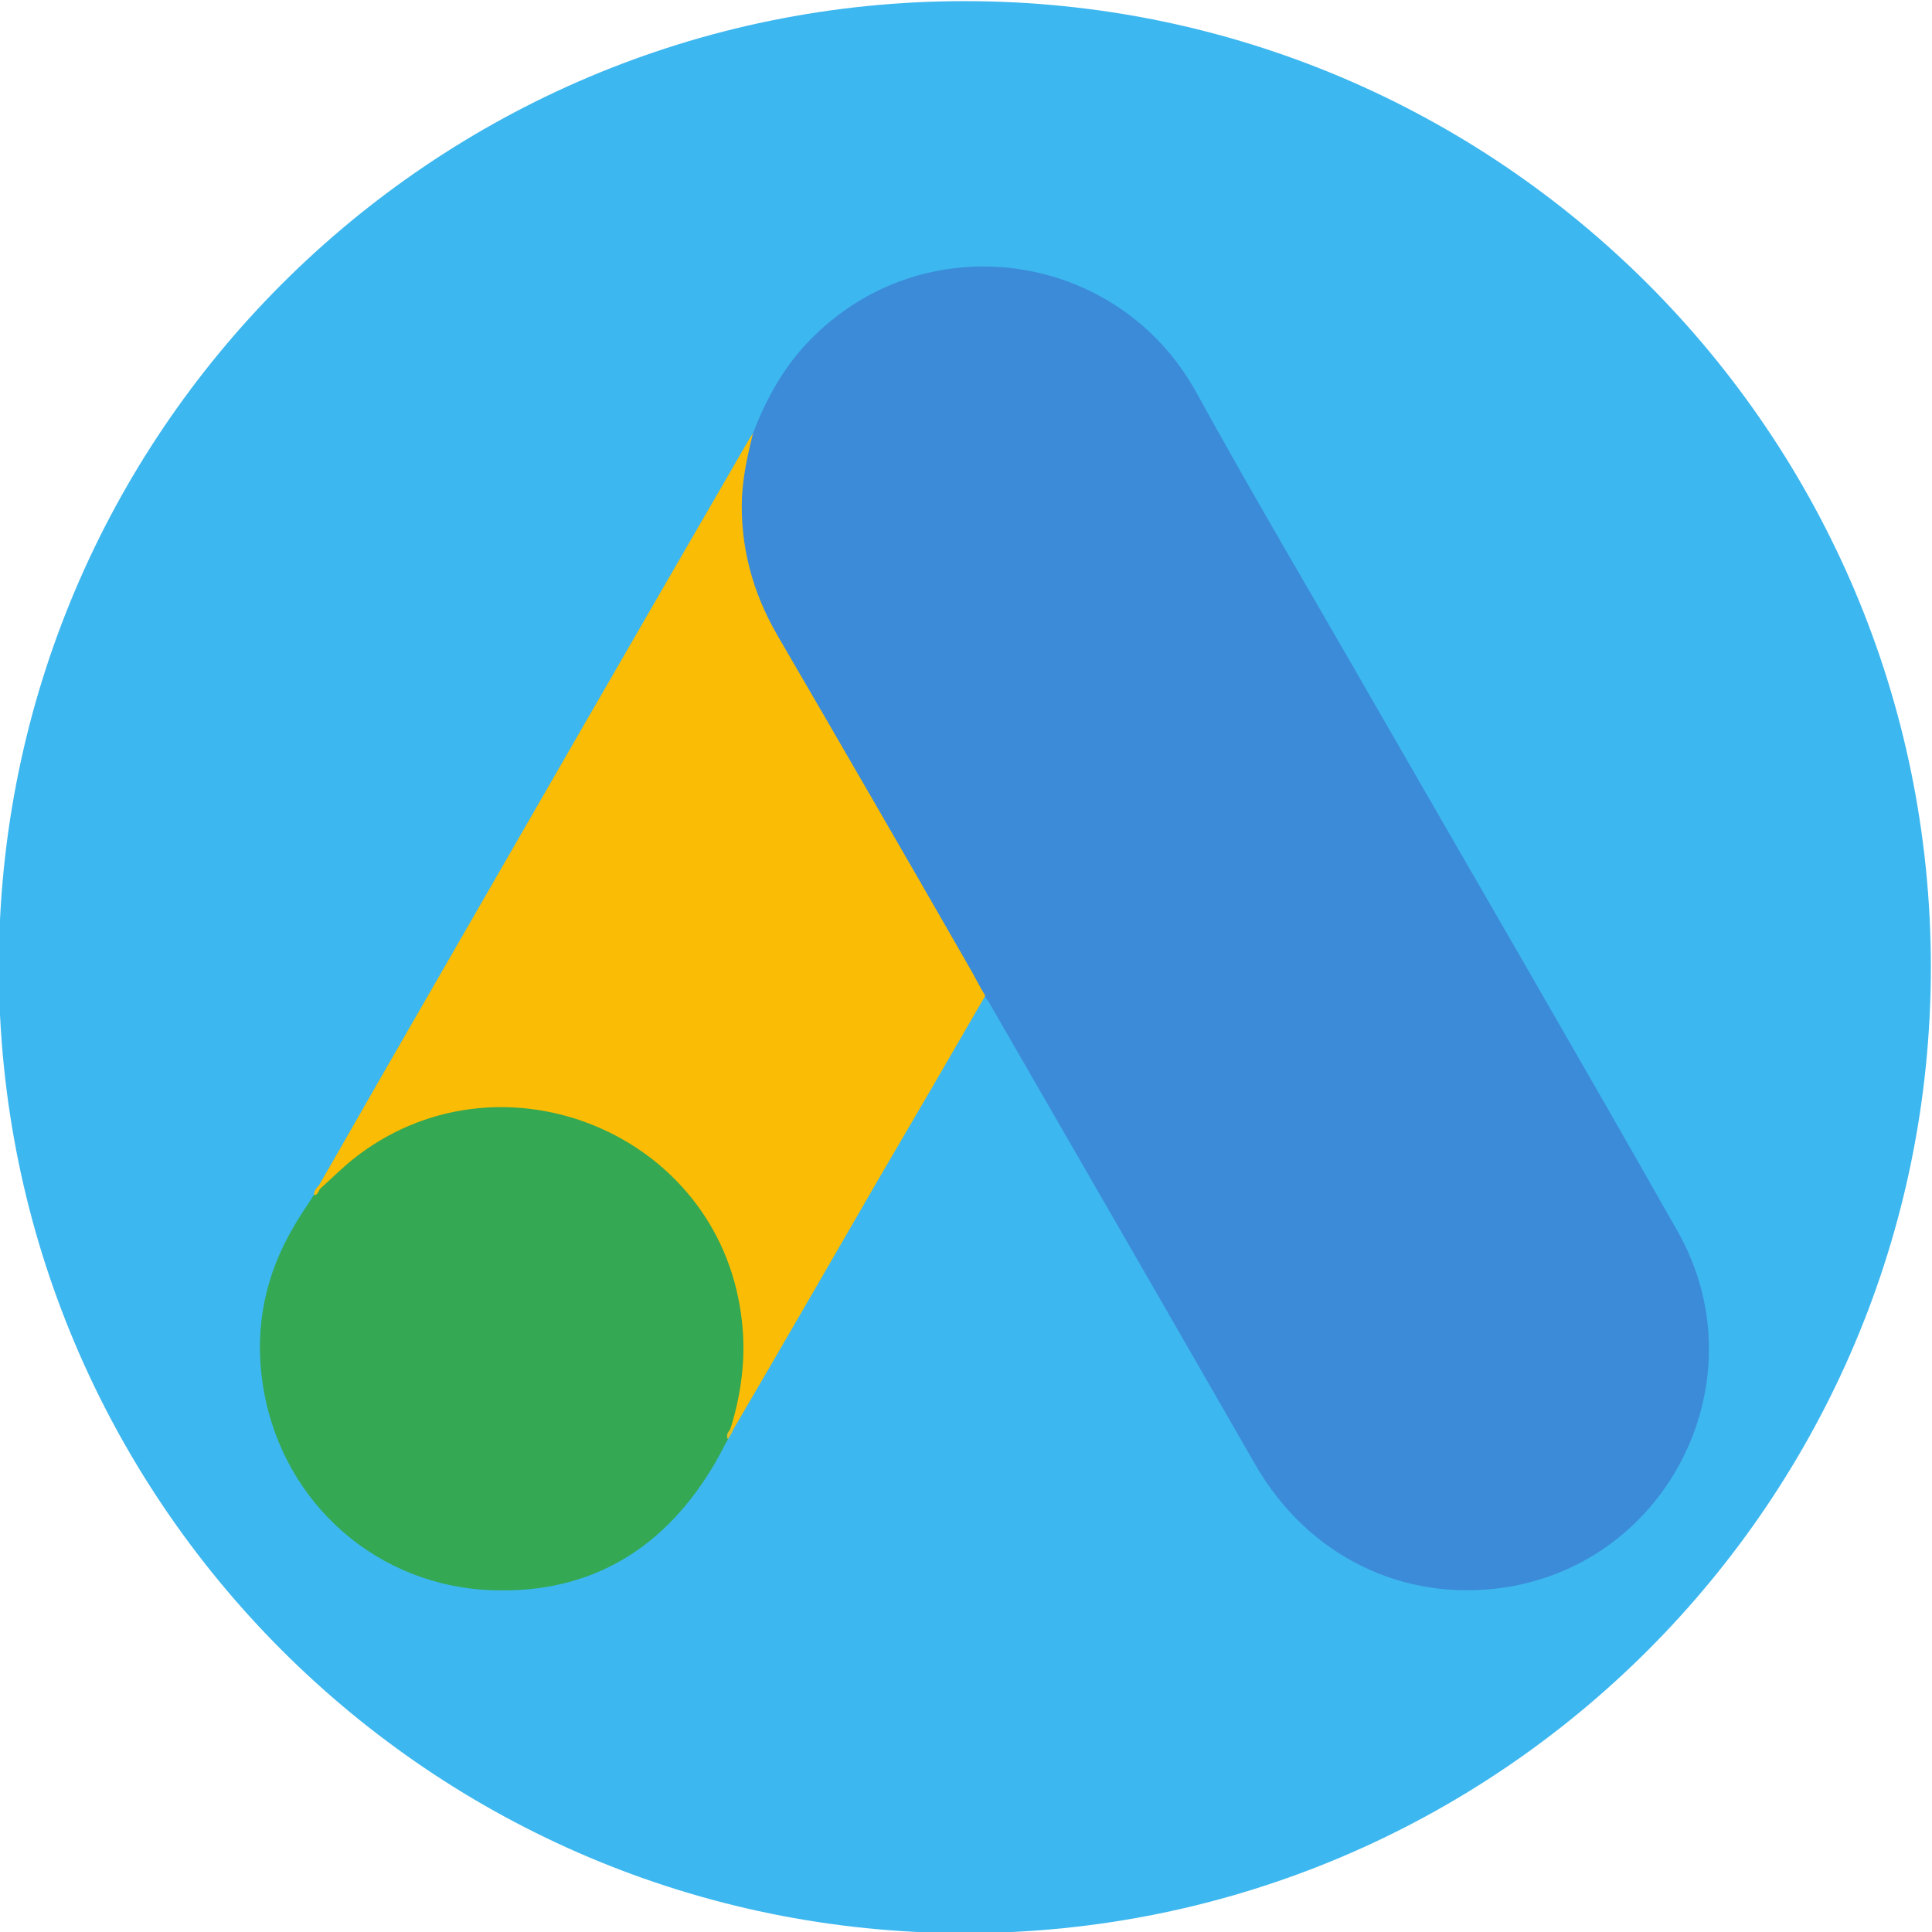 <?xml version="1.0" encoding="UTF-8"?>
<!DOCTYPE svg PUBLIC "-//W3C//DTD SVG 1.1//EN" "http://www.w3.org/Graphics/SVG/1.1/DTD/svg11.dtd">
<!-- Creator: CorelDRAW -->
<svg xmlns="http://www.w3.org/2000/svg" xml:space="preserve" width="80mm" height="80mm" version="1.1" style="shape-rendering:geometricPrecision; text-rendering:geometricPrecision; image-rendering:optimizeQuality; fill-rule:evenodd; clip-rule:evenodd"
viewBox="0 0 8000 8000"
 xmlns:xlink="http://www.w3.org/1999/xlink"
 xmlns:xodm="http://www.corel.com/coreldraw/odm/2003">
 <defs>
  <style type="text/css">
   <![CDATA[
    .fil0 {fill:#3DB7EF}
    .fil3 {fill:#34A852;fill-rule:nonzero}
    .fil1 {fill:#3C8BD9;fill-rule:nonzero}
    .fil4 {fill:#E1C025;fill-rule:nonzero}
    .fil2 {fill:#FABC04;fill-rule:nonzero}
   ]]>
  </style>
 </defs>
 <g id="Слой_x0020_1">
  <path class="fil0" d="M3995.27 4.72c2209.13,0 4000,1790.88 4000,4000.01 0,2209.13 -1790.87,4000 -4000,4000 -2209.13,0 -4000,-1790.87 -4000,-4000 0,-2209.13 1790.87,-4000.01 4000,-4000.01z"/>
  <path class="fil1" d="M3118.12 1793.75c57.99,-152.23 137.73,-292.39 256.14,-405.95 473.61,-461.53 1256.51,-345.54 1577.89,234.39 241.64,439.78 497.78,869.9 746.66,1304.84 415.62,722.5 836.07,1445 1246.85,2169.91 345.54,606.51 -28.99,1372.5 -715.25,1476.4 -420.45,62.83 -814.32,-130.49 -1031.79,-507.44 -364.87,-635.5 -732.17,-1271.02 -1097.04,-1904.11 -7.25,-14.5 -16.91,-26.58 -26.57,-38.66 -38.66,-31.41 -55.58,-77.32 -79.74,-118.4 -161.9,-285.14 -328.63,-567.85 -490.52,-850.56 -103.91,-183.65 -212.64,-364.88 -316.54,-548.52 -94.24,-164.31 -137.73,-343.13 -132.9,-531.6 7.23,-96.66 19.31,-193.31 62.81,-280.3z"/>
  <path class="fil2" d="M3118.12 1793.75c-21.74,86.99 -41.08,173.98 -45.91,265.8 -7.25,202.97 43.5,391.46 144.98,567.85 265.8,456.69 531.6,915.8 794.98,1374.92 24.17,41.07 43.5,82.15 67.66,120.81 -144.98,251.31 -289.97,500.19 -437.37,751.49 -202.97,350.38 -405.95,703.17 -611.35,1053.54 -9.66,0 -12.08,-4.83 -14.5,-12.08 -2.42,-19.34 4.83,-36.25 9.66,-55.58 99.08,-362.46 16.92,-683.83 -231.97,-959.3 -152.23,-166.73 -345.54,-260.97 -567.85,-292.39 -289.96,-41.08 -546.1,33.83 -775.65,215.06 -41.08,31.42 -67.66,77.33 -115.99,101.49 -9.66,0 -14.5,-4.83 -16.91,-12.08 115.99,-200.56 229.55,-401.12 345.54,-601.67 478.46,-831.23 956.9,-1662.47 1437.76,-2491.28 4.84,-9.67 12.08,-16.92 16.92,-26.58z"/>
  <path class="fil3" d="M1327.58 4920.53c45.91,-41.08 89.41,-84.57 137.73,-123.24 587.18,-463.94 1469.16,-128.06 1597.23,606.51 31.42,176.4 14.5,345.54 -38.66,514.69 -2.42,14.5 -4.83,26.57 -9.66,41.08 -21.75,38.65 -41.08,79.73 -65.25,118.4 -215.05,355.21 -531.6,531.6 -947.22,505.02 -476.03,-33.81 -850.56,-391.44 -915.8,-865.05 -31.42,-229.55 14.5,-444.61 132.9,-642.75 24.16,-43.5 53.16,-82.16 79.73,-125.65 12.09,-9.67 7.25,-29.01 29,-29.01z"/>
  <path class="fil2" d="M1327.58 4920.53c-9.66,9.66 -9.66,26.58 -26.58,29 -2.42,-16.92 7.25,-26.58 16.92,-38.66l9.66 9.66z"/>
  <path class="fil4" d="M3014.21 5959.57c-9.66,-16.91 0,-28.99 9.66,-41.07 2.42,2.42 7.25,7.25 9.66,9.66l-19.32 31.41z"/>
 </g>
</svg>
